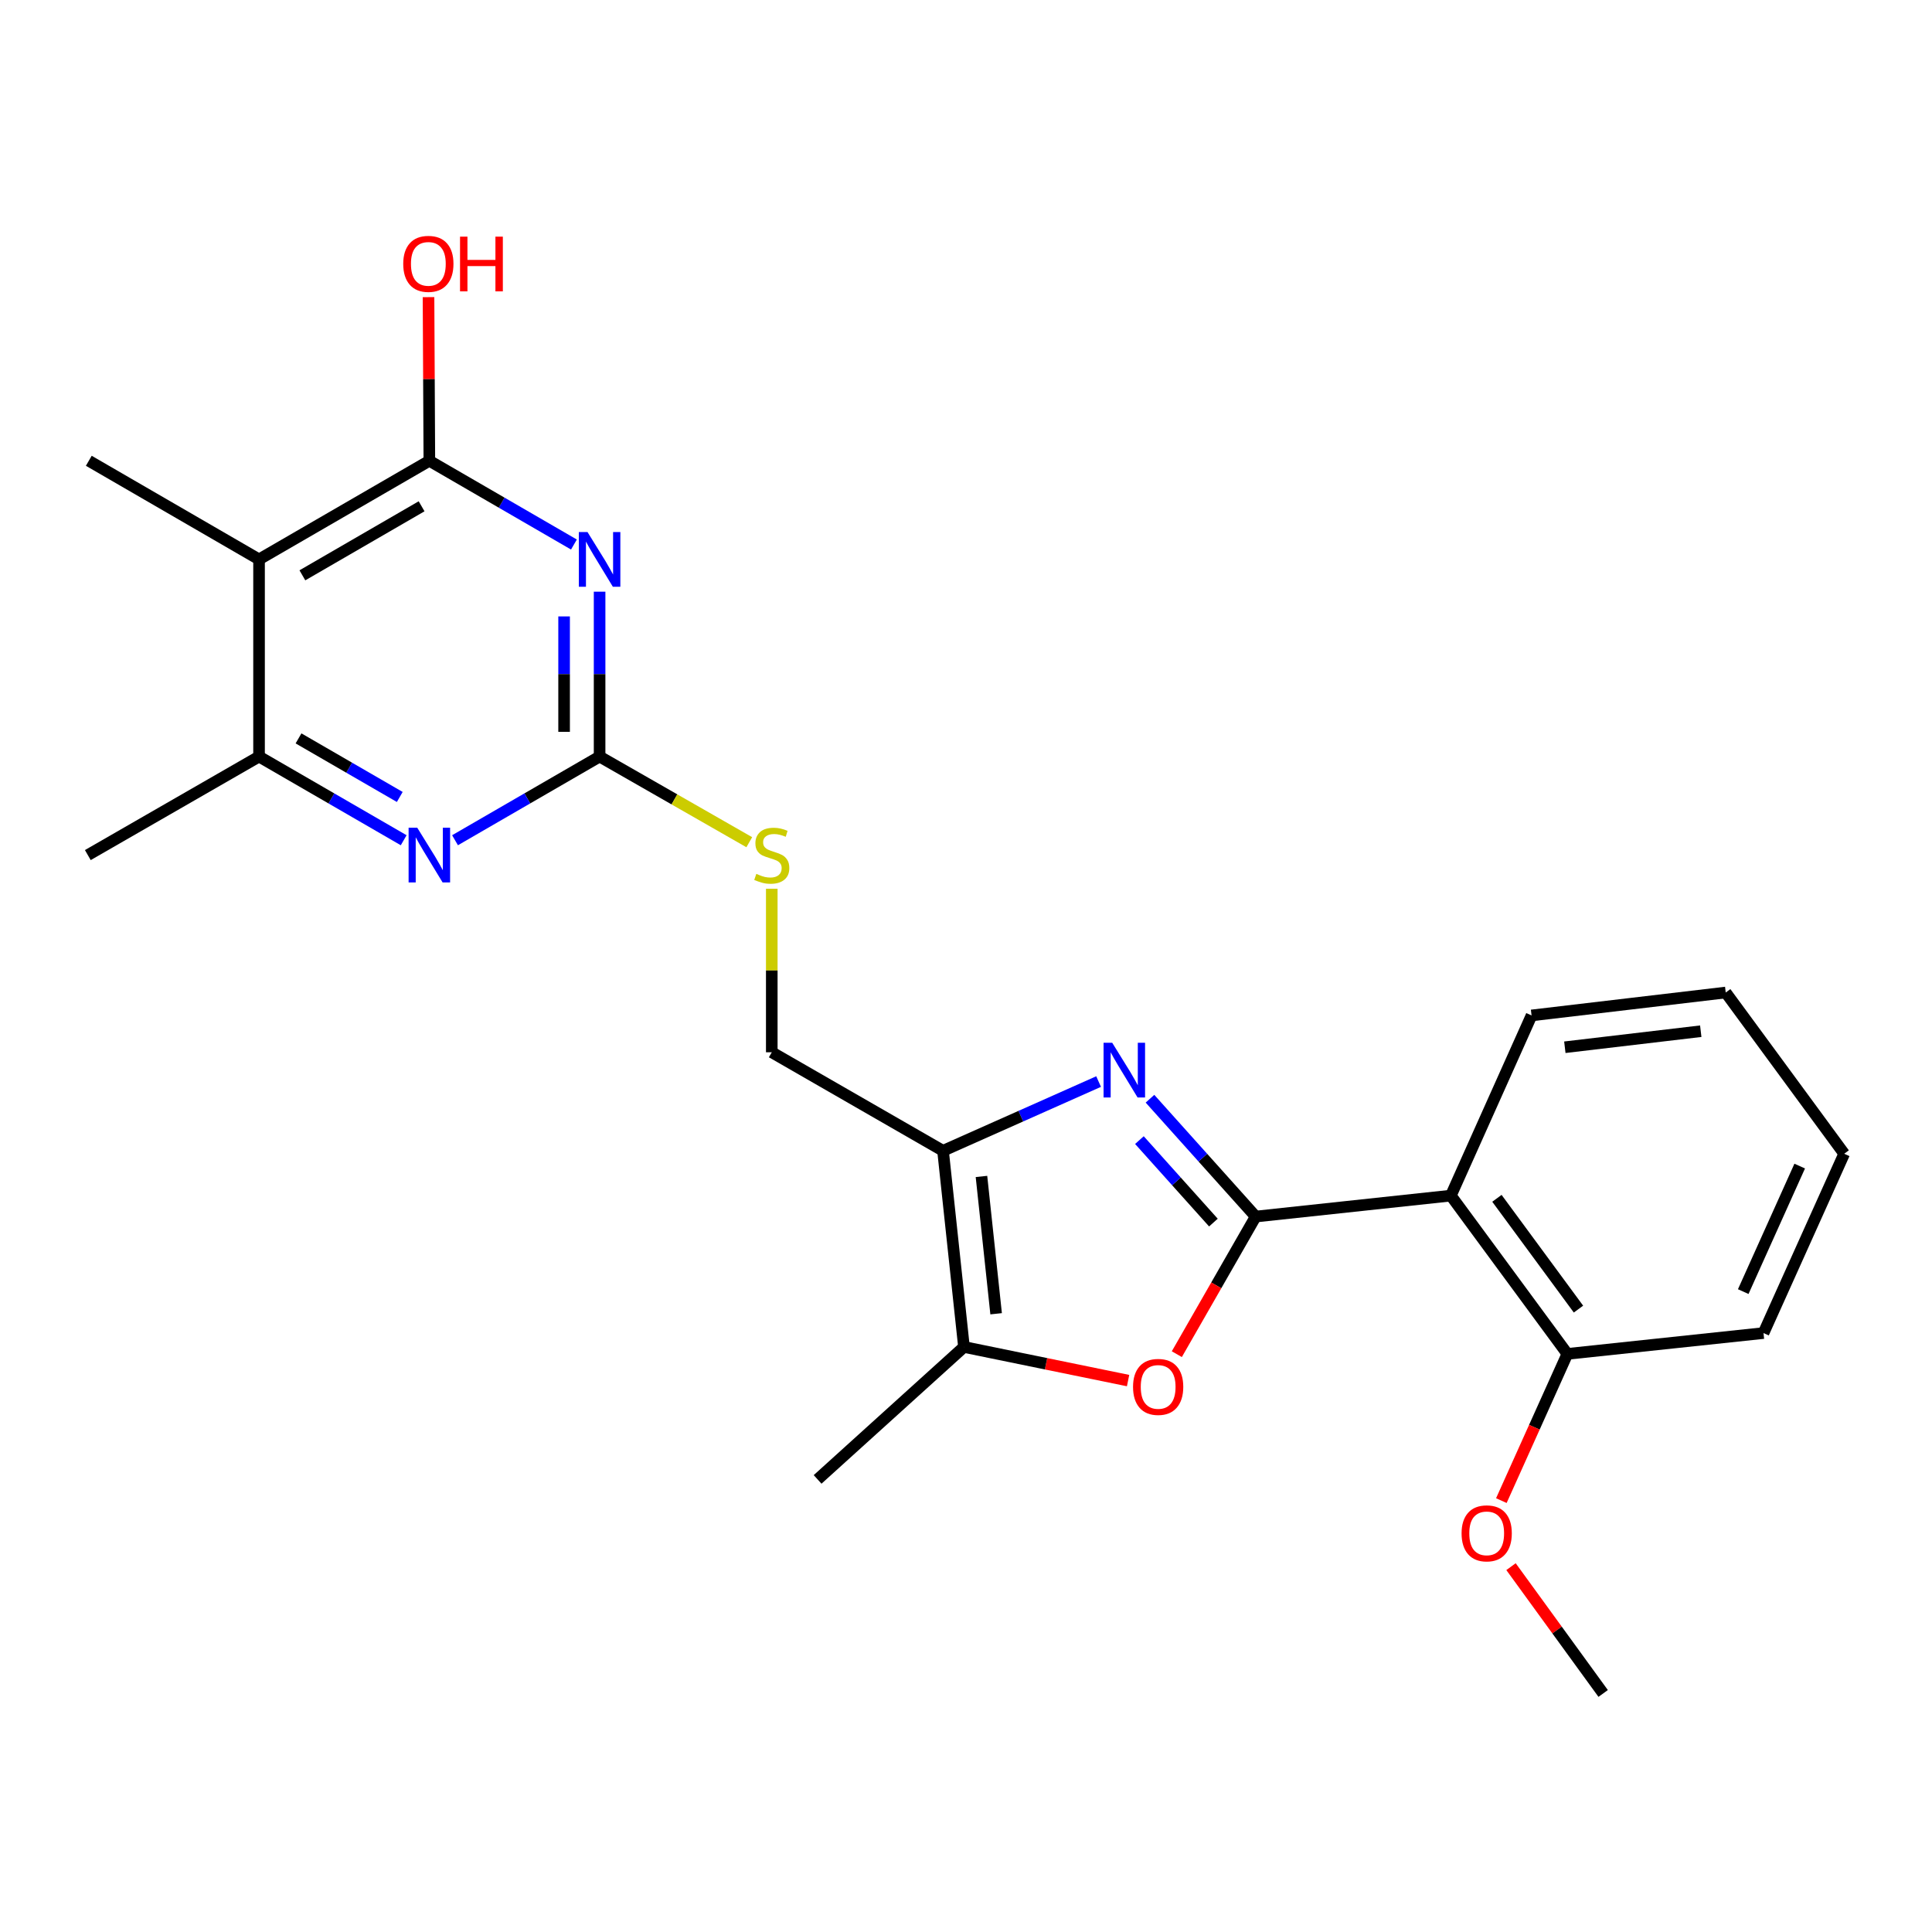 <?xml version='1.0' encoding='iso-8859-1'?>
<svg version='1.1' baseProfile='full'
              xmlns='http://www.w3.org/2000/svg'
                      xmlns:rdkit='http://www.rdkit.org/xml'
                      xmlns:xlink='http://www.w3.org/1999/xlink'
                  xml:space='preserve'
width='1000px' height='1000px' viewBox='0 0 1000 1000'>
<!-- END OF HEADER -->
<rect style='opacity:1.0;fill:#FFFFFF;stroke:none' width='1000' height='1000' x='0' y='0'> </rect>
<path class='bond-0' d='M 649.943,629.689 L 622.586,599.195' style='fill:none;fill-rule:evenodd;stroke:#000000;stroke-width:6px;stroke-linecap:butt;stroke-linejoin:miter;stroke-opacity:1' />
<path class='bond-0' d='M 622.586,599.195 L 595.229,568.7' style='fill:none;fill-rule:evenodd;stroke:#0000FF;stroke-width:6px;stroke-linecap:butt;stroke-linejoin:miter;stroke-opacity:1' />
<path class='bond-0' d='M 628.06,632.81 L 608.91,611.464' style='fill:none;fill-rule:evenodd;stroke:#000000;stroke-width:6px;stroke-linecap:butt;stroke-linejoin:miter;stroke-opacity:1' />
<path class='bond-0' d='M 608.91,611.464 L 589.76,590.118' style='fill:none;fill-rule:evenodd;stroke:#0000FF;stroke-width:6px;stroke-linecap:butt;stroke-linejoin:miter;stroke-opacity:1' />
<path class='bond-3' d='M 649.943,629.689 L 629.532,665.304' style='fill:none;fill-rule:evenodd;stroke:#000000;stroke-width:6px;stroke-linecap:butt;stroke-linejoin:miter;stroke-opacity:1' />
<path class='bond-3' d='M 629.532,665.304 L 609.12,700.919' style='fill:none;fill-rule:evenodd;stroke:#FF0000;stroke-width:6px;stroke-linecap:butt;stroke-linejoin:miter;stroke-opacity:1' />
<path class='bond-6' d='M 649.943,629.689 L 750.964,618.849' style='fill:none;fill-rule:evenodd;stroke:#000000;stroke-width:6px;stroke-linecap:butt;stroke-linejoin:miter;stroke-opacity:1' />
<path class='bond-2' d='M 568.635,559.813 L 528.372,577.731' style='fill:none;fill-rule:evenodd;stroke:#0000FF;stroke-width:6px;stroke-linecap:butt;stroke-linejoin:miter;stroke-opacity:1' />
<path class='bond-2' d='M 528.372,577.731 L 488.109,595.648' style='fill:none;fill-rule:evenodd;stroke:#000000;stroke-width:6px;stroke-linecap:butt;stroke-linejoin:miter;stroke-opacity:1' />
<path class='bond-1' d='M 310.351,306.257 L 310.351,348.927' style='fill:none;fill-rule:evenodd;stroke:#0000FF;stroke-width:6px;stroke-linecap:butt;stroke-linejoin:miter;stroke-opacity:1' />
<path class='bond-1' d='M 310.351,348.927 L 310.351,391.597' style='fill:none;fill-rule:evenodd;stroke:#000000;stroke-width:6px;stroke-linecap:butt;stroke-linejoin:miter;stroke-opacity:1' />
<path class='bond-1' d='M 291.978,319.058 L 291.978,348.927' style='fill:none;fill-rule:evenodd;stroke:#0000FF;stroke-width:6px;stroke-linecap:butt;stroke-linejoin:miter;stroke-opacity:1' />
<path class='bond-1' d='M 291.978,348.927 L 291.978,378.796' style='fill:none;fill-rule:evenodd;stroke:#000000;stroke-width:6px;stroke-linecap:butt;stroke-linejoin:miter;stroke-opacity:1' />
<path class='bond-4' d='M 297.065,281.849 L 259.649,260.174' style='fill:none;fill-rule:evenodd;stroke:#0000FF;stroke-width:6px;stroke-linecap:butt;stroke-linejoin:miter;stroke-opacity:1' />
<path class='bond-4' d='M 259.649,260.174 L 222.232,238.5' style='fill:none;fill-rule:evenodd;stroke:#000000;stroke-width:6px;stroke-linecap:butt;stroke-linejoin:miter;stroke-opacity:1' />
<path class='bond-12' d='M 488.109,595.648 L 399.47,544.653' style='fill:none;fill-rule:evenodd;stroke:#000000;stroke-width:6px;stroke-linecap:butt;stroke-linejoin:miter;stroke-opacity:1' />
<path class='bond-24' d='M 488.109,595.648 L 498.949,697.179' style='fill:none;fill-rule:evenodd;stroke:#000000;stroke-width:6px;stroke-linecap:butt;stroke-linejoin:miter;stroke-opacity:1' />
<path class='bond-24' d='M 508.004,608.927 L 515.592,679.999' style='fill:none;fill-rule:evenodd;stroke:#000000;stroke-width:6px;stroke-linecap:butt;stroke-linejoin:miter;stroke-opacity:1' />
<path class='bond-8' d='M 583.894,714.587 L 541.421,705.883' style='fill:none;fill-rule:evenodd;stroke:#FF0000;stroke-width:6px;stroke-linecap:butt;stroke-linejoin:miter;stroke-opacity:1' />
<path class='bond-8' d='M 541.421,705.883 L 498.949,697.179' style='fill:none;fill-rule:evenodd;stroke:#000000;stroke-width:6px;stroke-linecap:butt;stroke-linejoin:miter;stroke-opacity:1' />
<path class='bond-14' d='M 222.232,238.5 L 222.016,196.15' style='fill:none;fill-rule:evenodd;stroke:#000000;stroke-width:6px;stroke-linecap:butt;stroke-linejoin:miter;stroke-opacity:1' />
<path class='bond-14' d='M 222.016,196.15 L 221.8,153.799' style='fill:none;fill-rule:evenodd;stroke:#FF0000;stroke-width:6px;stroke-linecap:butt;stroke-linejoin:miter;stroke-opacity:1' />
<path class='bond-26' d='M 222.232,238.5 L 134.083,289.546' style='fill:none;fill-rule:evenodd;stroke:#000000;stroke-width:6px;stroke-linecap:butt;stroke-linejoin:miter;stroke-opacity:1' />
<path class='bond-26' d='M 218.217,262.056 L 156.513,297.788' style='fill:none;fill-rule:evenodd;stroke:#000000;stroke-width:6px;stroke-linecap:butt;stroke-linejoin:miter;stroke-opacity:1' />
<path class='bond-5' d='M 310.351,391.597 L 349.087,413.762' style='fill:none;fill-rule:evenodd;stroke:#000000;stroke-width:6px;stroke-linecap:butt;stroke-linejoin:miter;stroke-opacity:1' />
<path class='bond-5' d='M 349.087,413.762 L 387.823,435.927' style='fill:none;fill-rule:evenodd;stroke:#CCCC00;stroke-width:6px;stroke-linecap:butt;stroke-linejoin:miter;stroke-opacity:1' />
<path class='bond-9' d='M 310.351,391.597 L 272.934,413.25' style='fill:none;fill-rule:evenodd;stroke:#000000;stroke-width:6px;stroke-linecap:butt;stroke-linejoin:miter;stroke-opacity:1' />
<path class='bond-9' d='M 272.934,413.25 L 235.518,434.904' style='fill:none;fill-rule:evenodd;stroke:#0000FF;stroke-width:6px;stroke-linecap:butt;stroke-linejoin:miter;stroke-opacity:1' />
<path class='bond-13' d='M 750.964,618.849 L 811.267,700.772' style='fill:none;fill-rule:evenodd;stroke:#000000;stroke-width:6px;stroke-linecap:butt;stroke-linejoin:miter;stroke-opacity:1' />
<path class='bond-13' d='M 774.806,620.246 L 817.018,677.592' style='fill:none;fill-rule:evenodd;stroke:#000000;stroke-width:6px;stroke-linecap:butt;stroke-linejoin:miter;stroke-opacity:1' />
<path class='bond-16' d='M 750.964,618.849 L 792.731,525.586' style='fill:none;fill-rule:evenodd;stroke:#000000;stroke-width:6px;stroke-linecap:butt;stroke-linejoin:miter;stroke-opacity:1' />
<path class='bond-7' d='M 134.083,289.546 L 134.083,391.597' style='fill:none;fill-rule:evenodd;stroke:#000000;stroke-width:6px;stroke-linecap:butt;stroke-linejoin:miter;stroke-opacity:1' />
<path class='bond-15' d='M 134.083,289.546 L 45.965,238.5' style='fill:none;fill-rule:evenodd;stroke:#000000;stroke-width:6px;stroke-linecap:butt;stroke-linejoin:miter;stroke-opacity:1' />
<path class='bond-18' d='M 498.949,697.179 L 423.191,765.74' style='fill:none;fill-rule:evenodd;stroke:#000000;stroke-width:6px;stroke-linecap:butt;stroke-linejoin:miter;stroke-opacity:1' />
<path class='bond-10' d='M 208.947,434.906 L 171.515,413.251' style='fill:none;fill-rule:evenodd;stroke:#0000FF;stroke-width:6px;stroke-linecap:butt;stroke-linejoin:miter;stroke-opacity:1' />
<path class='bond-10' d='M 171.515,413.251 L 134.083,391.597' style='fill:none;fill-rule:evenodd;stroke:#000000;stroke-width:6px;stroke-linecap:butt;stroke-linejoin:miter;stroke-opacity:1' />
<path class='bond-10' d='M 206.917,412.506 L 180.715,397.348' style='fill:none;fill-rule:evenodd;stroke:#0000FF;stroke-width:6px;stroke-linecap:butt;stroke-linejoin:miter;stroke-opacity:1' />
<path class='bond-10' d='M 180.715,397.348 L 154.513,382.19' style='fill:none;fill-rule:evenodd;stroke:#000000;stroke-width:6px;stroke-linecap:butt;stroke-linejoin:miter;stroke-opacity:1' />
<path class='bond-19' d='M 134.083,391.597 L 45.455,442.592' style='fill:none;fill-rule:evenodd;stroke:#000000;stroke-width:6px;stroke-linecap:butt;stroke-linejoin:miter;stroke-opacity:1' />
<path class='bond-11' d='M 399.47,460.023 L 399.47,502.338' style='fill:none;fill-rule:evenodd;stroke:#CCCC00;stroke-width:6px;stroke-linecap:butt;stroke-linejoin:miter;stroke-opacity:1' />
<path class='bond-11' d='M 399.47,502.338 L 399.47,544.653' style='fill:none;fill-rule:evenodd;stroke:#000000;stroke-width:6px;stroke-linecap:butt;stroke-linejoin:miter;stroke-opacity:1' />
<path class='bond-17' d='M 811.267,700.772 L 794.183,738.742' style='fill:none;fill-rule:evenodd;stroke:#000000;stroke-width:6px;stroke-linecap:butt;stroke-linejoin:miter;stroke-opacity:1' />
<path class='bond-17' d='M 794.183,738.742 L 777.098,776.711' style='fill:none;fill-rule:evenodd;stroke:#FF0000;stroke-width:6px;stroke-linecap:butt;stroke-linejoin:miter;stroke-opacity:1' />
<path class='bond-20' d='M 811.267,700.772 L 912.788,689.993' style='fill:none;fill-rule:evenodd;stroke:#000000;stroke-width:6px;stroke-linecap:butt;stroke-linejoin:miter;stroke-opacity:1' />
<path class='bond-22' d='M 792.731,525.586 L 893.231,513.726' style='fill:none;fill-rule:evenodd;stroke:#000000;stroke-width:6px;stroke-linecap:butt;stroke-linejoin:miter;stroke-opacity:1' />
<path class='bond-22' d='M 809.96,542.053 L 880.309,533.751' style='fill:none;fill-rule:evenodd;stroke:#000000;stroke-width:6px;stroke-linecap:butt;stroke-linejoin:miter;stroke-opacity:1' />
<path class='bond-21' d='M 782.099,810.899 L 805.946,843.714' style='fill:none;fill-rule:evenodd;stroke:#FF0000;stroke-width:6px;stroke-linecap:butt;stroke-linejoin:miter;stroke-opacity:1' />
<path class='bond-21' d='M 805.946,843.714 L 829.793,876.529' style='fill:none;fill-rule:evenodd;stroke:#000000;stroke-width:6px;stroke-linecap:butt;stroke-linejoin:miter;stroke-opacity:1' />
<path class='bond-25' d='M 912.788,689.993 L 954.545,597.179' style='fill:none;fill-rule:evenodd;stroke:#000000;stroke-width:6px;stroke-linecap:butt;stroke-linejoin:miter;stroke-opacity:1' />
<path class='bond-25' d='M 902.296,668.533 L 931.527,603.563' style='fill:none;fill-rule:evenodd;stroke:#000000;stroke-width:6px;stroke-linecap:butt;stroke-linejoin:miter;stroke-opacity:1' />
<path class='bond-23' d='M 893.231,513.726 L 954.545,597.179' style='fill:none;fill-rule:evenodd;stroke:#000000;stroke-width:6px;stroke-linecap:butt;stroke-linejoin:miter;stroke-opacity:1' />
<path  class='atom-1' d='M 575.683 539.731
L 584.963 554.731
Q 585.883 556.211, 587.363 558.891
Q 588.843 561.571, 588.923 561.731
L 588.923 539.731
L 592.683 539.731
L 592.683 568.051
L 588.803 568.051
L 578.843 551.651
Q 577.683 549.731, 576.443 547.531
Q 575.243 545.331, 574.883 544.651
L 574.883 568.051
L 571.203 568.051
L 571.203 539.731
L 575.683 539.731
' fill='#0000FF'/>
<path  class='atom-2' d='M 304.091 275.386
L 313.371 290.386
Q 314.291 291.866, 315.771 294.546
Q 317.251 297.226, 317.331 297.386
L 317.331 275.386
L 321.091 275.386
L 321.091 303.706
L 317.211 303.706
L 307.251 287.306
Q 306.091 285.386, 304.851 283.186
Q 303.651 280.986, 303.291 280.306
L 303.291 303.706
L 299.611 303.706
L 299.611 275.386
L 304.091 275.386
' fill='#0000FF'/>
<path  class='atom-4' d='M 586.459 717.857
Q 586.459 711.057, 589.819 707.257
Q 593.179 703.457, 599.459 703.457
Q 605.739 703.457, 609.099 707.257
Q 612.459 711.057, 612.459 717.857
Q 612.459 724.737, 609.059 728.657
Q 605.659 732.537, 599.459 732.537
Q 593.219 732.537, 589.819 728.657
Q 586.459 724.777, 586.459 717.857
M 599.459 729.337
Q 603.779 729.337, 606.099 726.457
Q 608.459 723.537, 608.459 717.857
Q 608.459 712.297, 606.099 709.497
Q 603.779 706.657, 599.459 706.657
Q 595.139 706.657, 592.779 709.457
Q 590.459 712.257, 590.459 717.857
Q 590.459 723.577, 592.779 726.457
Q 595.139 729.337, 599.459 729.337
' fill='#FF0000'/>
<path  class='atom-10' d='M 215.972 428.432
L 225.252 443.432
Q 226.172 444.912, 227.652 447.592
Q 229.132 450.272, 229.212 450.432
L 229.212 428.432
L 232.972 428.432
L 232.972 456.752
L 229.092 456.752
L 219.132 440.352
Q 217.972 438.432, 216.732 436.232
Q 215.532 434.032, 215.172 433.352
L 215.172 456.752
L 211.492 456.752
L 211.492 428.432
L 215.972 428.432
' fill='#0000FF'/>
<path  class='atom-12' d='M 391.47 452.312
Q 391.79 452.432, 393.11 452.992
Q 394.43 453.552, 395.87 453.912
Q 397.35 454.232, 398.79 454.232
Q 401.47 454.232, 403.03 452.952
Q 404.59 451.632, 404.59 449.352
Q 404.59 447.792, 403.79 446.832
Q 403.03 445.872, 401.83 445.352
Q 400.63 444.832, 398.63 444.232
Q 396.11 443.472, 394.59 442.752
Q 393.11 442.032, 392.03 440.512
Q 390.99 438.992, 390.99 436.432
Q 390.99 432.872, 393.39 430.672
Q 395.83 428.472, 400.63 428.472
Q 403.91 428.472, 407.63 430.032
L 406.71 433.112
Q 403.31 431.712, 400.75 431.712
Q 397.99 431.712, 396.47 432.872
Q 394.95 433.992, 394.99 435.952
Q 394.99 437.472, 395.75 438.392
Q 396.55 439.312, 397.67 439.832
Q 398.83 440.352, 400.75 440.952
Q 403.31 441.752, 404.83 442.552
Q 406.35 443.352, 407.43 444.992
Q 408.55 446.592, 408.55 449.352
Q 408.55 453.272, 405.91 455.392
Q 403.31 457.472, 398.95 457.472
Q 396.43 457.472, 394.51 456.912
Q 392.63 456.392, 390.39 455.472
L 391.47 452.312
' fill='#CCCC00'/>
<path  class='atom-15' d='M 208.712 136.569
Q 208.712 129.769, 212.072 125.969
Q 215.432 122.169, 221.712 122.169
Q 227.992 122.169, 231.352 125.969
Q 234.712 129.769, 234.712 136.569
Q 234.712 143.449, 231.312 147.369
Q 227.912 151.249, 221.712 151.249
Q 215.472 151.249, 212.072 147.369
Q 208.712 143.489, 208.712 136.569
M 221.712 148.049
Q 226.032 148.049, 228.352 145.169
Q 230.712 142.249, 230.712 136.569
Q 230.712 131.009, 228.352 128.209
Q 226.032 125.369, 221.712 125.369
Q 217.392 125.369, 215.032 128.169
Q 212.712 130.969, 212.712 136.569
Q 212.712 142.289, 215.032 145.169
Q 217.392 148.049, 221.712 148.049
' fill='#FF0000'/>
<path  class='atom-15' d='M 238.112 122.489
L 241.952 122.489
L 241.952 134.529
L 256.432 134.529
L 256.432 122.489
L 260.272 122.489
L 260.272 150.809
L 256.432 150.809
L 256.432 137.729
L 241.952 137.729
L 241.952 150.809
L 238.112 150.809
L 238.112 122.489
' fill='#FF0000'/>
<path  class='atom-18' d='M 756.51 793.655
Q 756.51 786.855, 759.87 783.055
Q 763.23 779.255, 769.51 779.255
Q 775.79 779.255, 779.15 783.055
Q 782.51 786.855, 782.51 793.655
Q 782.51 800.535, 779.11 804.455
Q 775.71 808.335, 769.51 808.335
Q 763.27 808.335, 759.87 804.455
Q 756.51 800.575, 756.51 793.655
M 769.51 805.135
Q 773.83 805.135, 776.15 802.255
Q 778.51 799.335, 778.51 793.655
Q 778.51 788.095, 776.15 785.295
Q 773.83 782.455, 769.51 782.455
Q 765.19 782.455, 762.83 785.255
Q 760.51 788.055, 760.51 793.655
Q 760.51 799.375, 762.83 802.255
Q 765.19 805.135, 769.51 805.135
' fill='#FF0000'/>
</svg>

